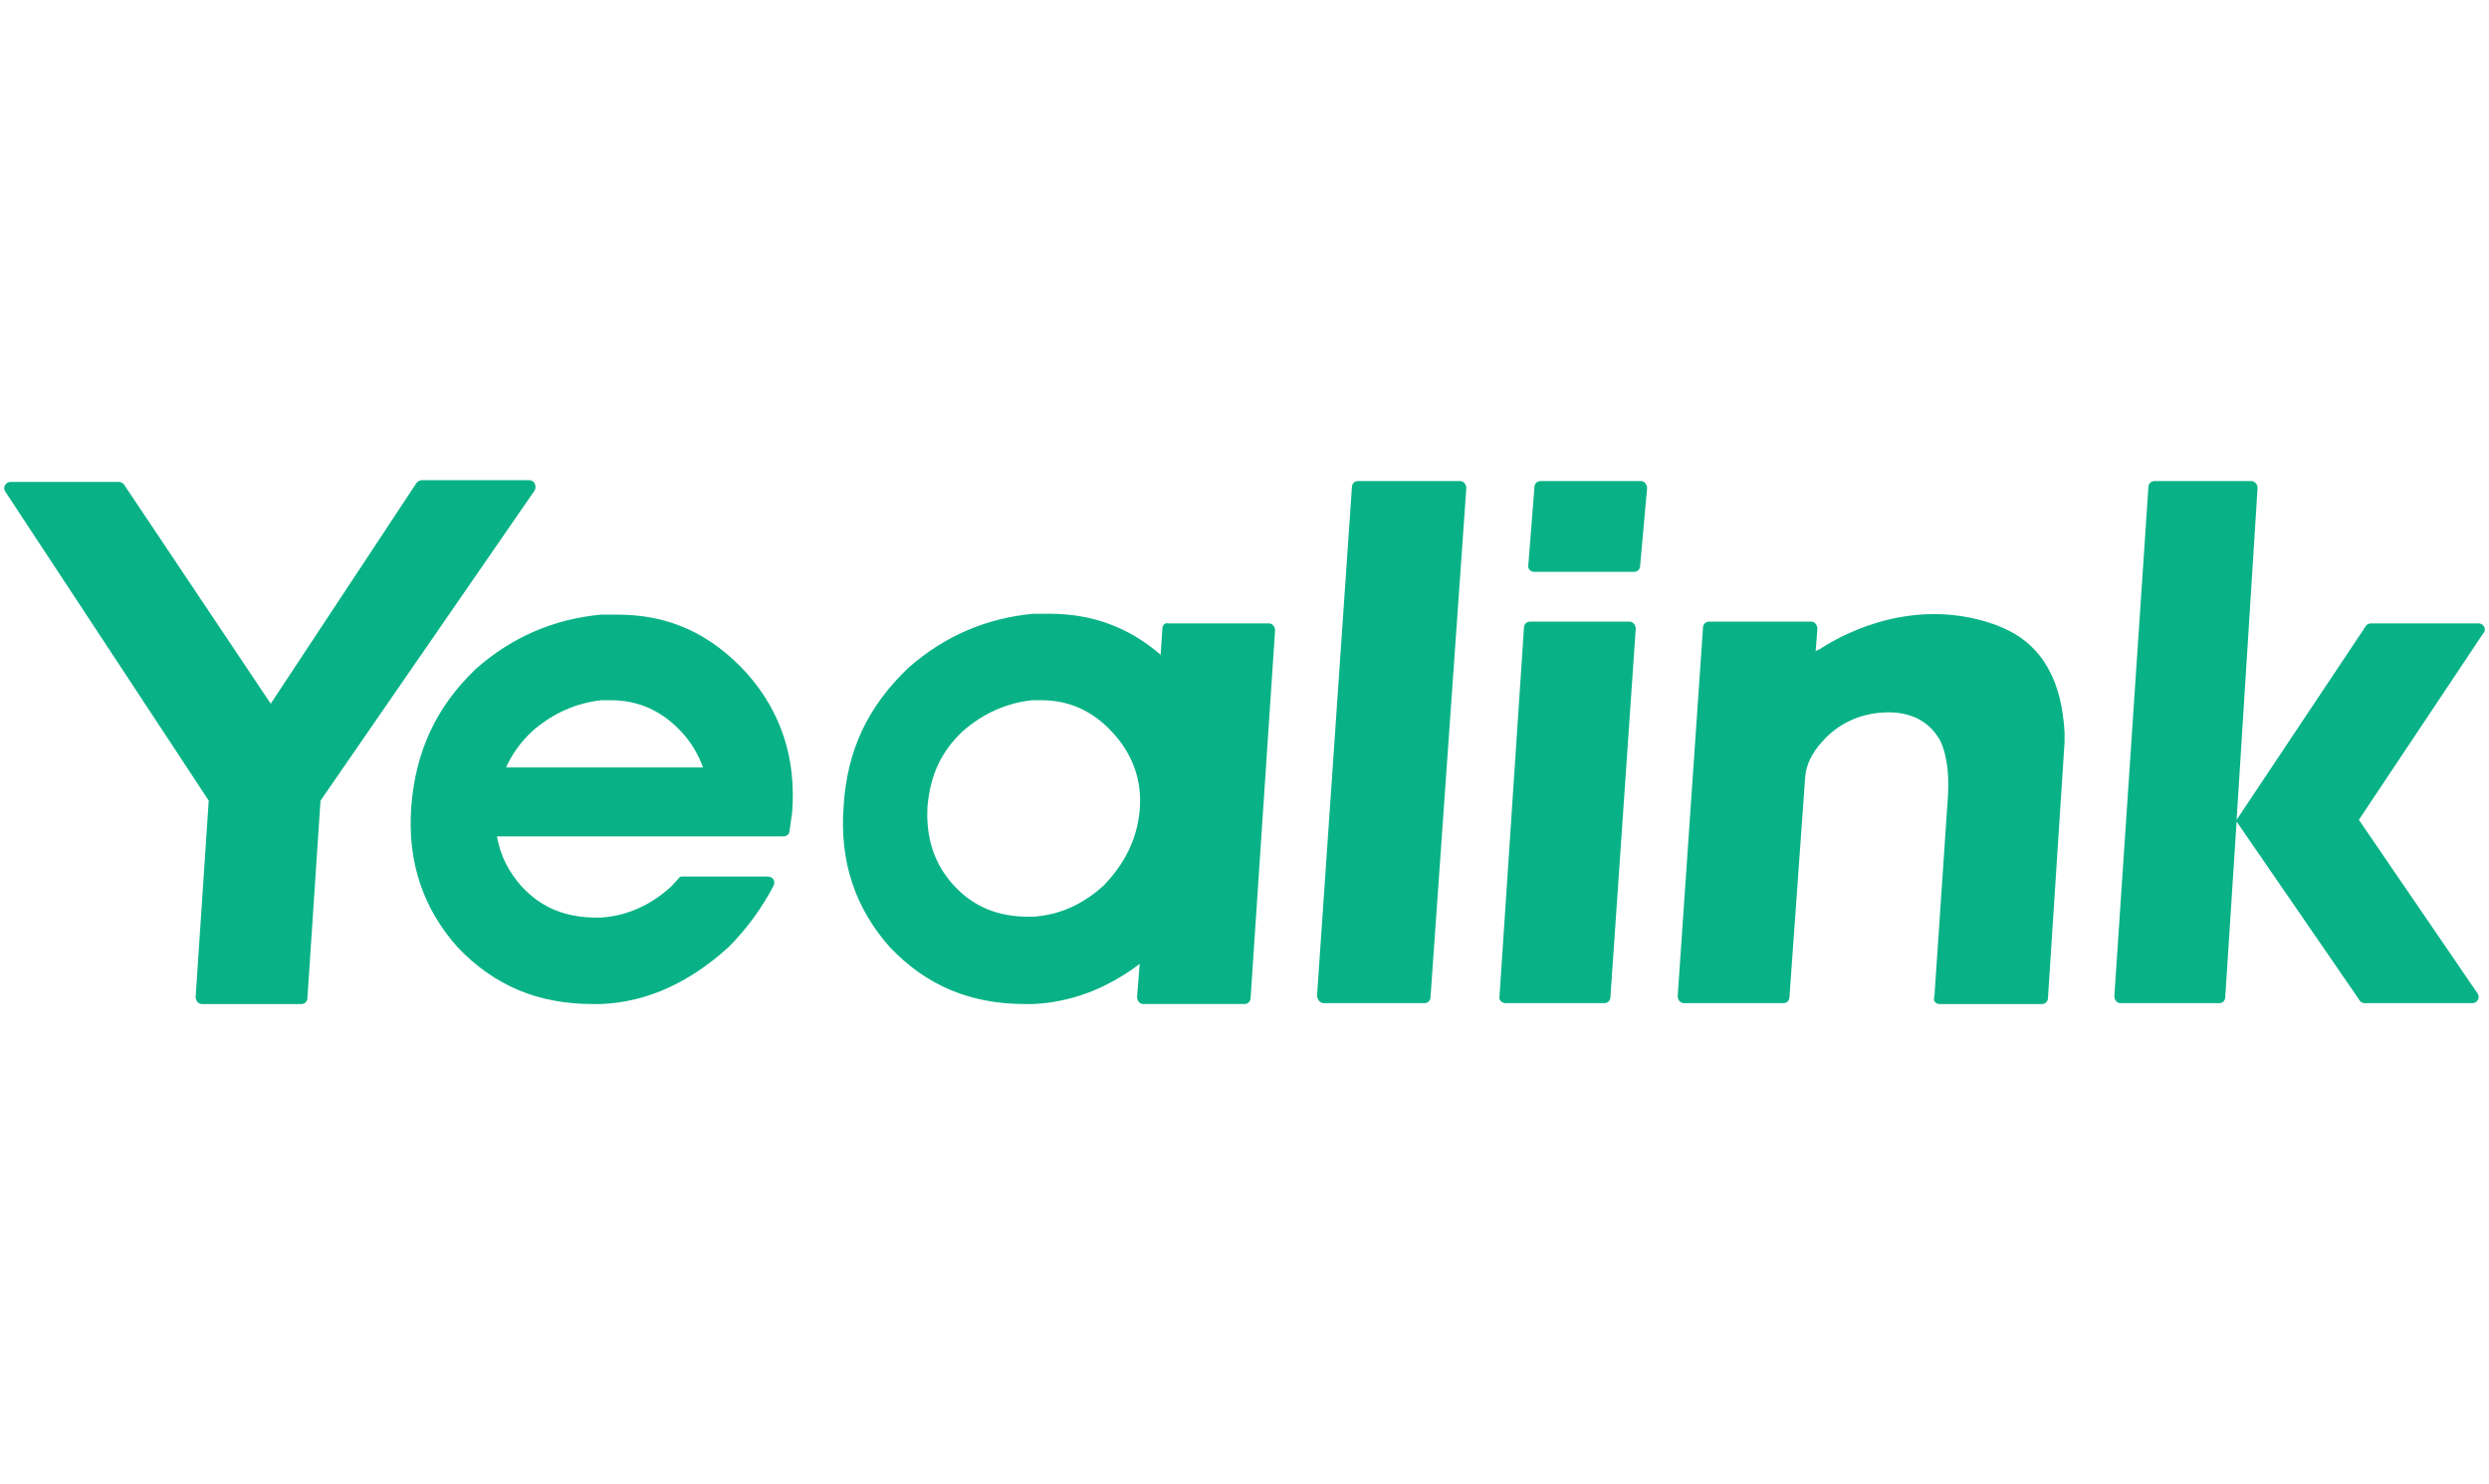 <?xml version="1.0" encoding="utf-8"?>
<!-- Generator: Adobe Illustrator 27.2.0, SVG Export Plug-In . SVG Version: 6.00 Build 0)  -->
<svg version="1.1" id="图层_1" xmlns="http://www.w3.org/2000/svg" xmlns:xlink="http://www.w3.org/1999/xlink" x="0px" y="0px"
	 width="285px" height="170px" viewBox="0 0 285 170" style="enable-background:new 0 0 285 170;" xml:space="preserve">
<style type="text/css">
	.st0{fill:#08B286;}
</style>
<g>
	<g>
		<path class="st0" d="M222.1,115h11.7c0.4,0,0.7-0.3,0.7-0.7l1.9-29.3c0-0.2,0-0.5,0-0.7v-0.4c-0.3-5.7-2.4-10-7.1-12c0,0,0,0,0,0
			c-0.6-0.3-1.3-0.5-1.9-0.7c-9.4-2.8-17.3,2-19.1,3.2c0,0,0,0-0.1,0c-0.1,0.1-0.2,0.1-0.3,0.2c0,0,0,0,0,0c0,0,0,0,0,0l0.2-2.6
			c0-0.4-0.3-0.8-0.7-0.8h-11.7c-0.4,0-0.7,0.3-0.7,0.7l-2.9,42.2c0,0.4,0.3,0.8,0.7,0.8h11.4c0.4,0,0.7-0.3,0.7-0.7l1.8-25.2
			c0.1-1.5,0.9-2.9,1.9-4c1.8-2.1,4.4-3.3,7.2-3.4c2.2-0.1,4.9,0.5,6.4,3.3c0,0,0,0,0,0c0.9,2,1,4.5,0.8,7l-1.5,22.2
			C221.3,114.6,221.6,115,222.1,115z"/>
		<path class="st0" d="M283.8,71.4h-12.3c-0.2,0-0.5,0.1-0.6,0.3l-14.8,22.2l2.4-38c0-0.4-0.3-0.8-0.7-0.8h-11.1
			c-0.4,0-0.7,0.3-0.7,0.7l-3.9,58.3c0,0.4,0.3,0.8,0.7,0.8h11.3c0.4,0,0.7-0.3,0.7-0.7l1.3-20.1l14.1,20.5c0.1,0.2,0.4,0.3,0.6,0.3
			h12.3c0.6,0,0.9-0.7,0.6-1.1l-13.6-19.9l14.2-21.3C284.8,72.1,284.4,71.4,283.8,71.4z"/>
		<path class="st0" d="M151.6,114.9h11.5c0.4,0,0.7-0.3,0.7-0.7l4.1-58.3c0-0.4-0.3-0.8-0.7-0.8h-11.7c-0.4,0-0.7,0.3-0.7,0.7
			l-4,58.3C150.9,114.6,151.2,114.9,151.6,114.9z"/>
		<path class="st0" d="M175.7,65.5h11.4c0.4,0,0.7-0.3,0.7-0.7l0.8-8.9c0-0.4-0.3-0.8-0.7-0.8h-11.5c-0.4,0-0.7,0.3-0.7,0.7
			l-0.7,8.9C174.9,65.2,175.3,65.5,175.7,65.5z"/>
		<path class="st0" d="M172.4,114.9h11.3c0.4,0,0.7-0.3,0.7-0.7l2.9-42.2c0-0.4-0.3-0.8-0.7-0.8h-11.4c-0.4,0-0.7,0.3-0.7,0.7
			l-2.8,42.2C171.6,114.6,172,114.9,172.4,114.9z"/>
		<path class="st0" d="M47.7,55.3L31,80.6L14.2,55.5c-0.1-0.2-0.4-0.3-0.6-0.3H1.2c-0.6,0-0.9,0.7-0.6,1.1l23.3,35.4l-1.5,22.5
			c0,0.4,0.3,0.8,0.7,0.8h11.4c0.4,0,0.7-0.3,0.7-0.7l1.5-22.6l24.5-35.5c0.3-0.5,0-1.2-0.6-1.2H48.3C48.1,55,47.9,55.1,47.7,55.3z"
			/>
		<path class="st0" d="M133.1,72l-0.2,3c-3.7-3.2-7.9-4.7-12.7-4.7h-1.9c-5.3,0.5-10.1,2.5-14.3,6.2C99.3,81,97,86,96.6,92.3
			c-0.5,6.5,1.4,11.8,5.3,16.2c4.2,4.4,9.2,6.5,15.5,6.5h0.9c4.4-0.2,8.5-1.8,12.2-4.6l-0.3,3.8c0,0.4,0.3,0.8,0.7,0.8h11.6
			c0.4,0,0.7-0.3,0.7-0.7l2.8-42.1c0-0.4-0.3-0.8-0.7-0.8h-11.6C133.4,71.3,133.1,71.6,133.1,72z M130.5,92.8
			c-0.3,3.3-1.7,6.1-4.1,8.6c-2.4,2.2-5.1,3.4-8.1,3.6h-0.5c-3.5,0-6.3-1.1-8.6-3.6c-2.2-2.4-3.2-5.4-3-9c0.3-3.5,1.5-6.3,4.1-8.7
			c2.3-2,5-3.2,7.9-3.5h1c3.2,0,5.9,1.2,8.2,3.7C129.7,86.4,130.8,89.4,130.5,92.8z"/>
		<g>
			<path class="st0" d="M85.5,77.1c-4.2-4.6-9-6.7-14.8-6.7h-1.9c-5.3,0.5-10.1,2.5-14.3,6.2c-4.6,4.4-6.9,9.5-7.4,15.7
				c-0.5,6.5,1.4,11.8,5.3,16.2c4.2,4.4,9.2,6.5,15.5,6.5h0.9c5.3-0.2,10.2-2.5,14.6-6.5c2.2-2.2,3.9-4.6,5.2-7.1
				c0.2-0.5-0.1-1-0.7-1h-9.8c-0.1,0-0.2,0-0.3,0.1c-0.3,0.3-0.6,0.7-0.9,1c-2.4,2.2-5.1,3.4-8.1,3.6h-0.5c-3.5,0-6.3-1.1-8.6-3.6
				c-1.5-1.7-2.4-3.5-2.8-5.7h32.8c0.4,0,0.7-0.3,0.7-0.6c0.1-0.7,0.2-1.4,0.3-2.1C91.2,86.8,89.4,81.5,85.5,77.1z M57.9,88
				c0.7-1.6,1.7-3,3.1-4.3c2.3-2,5-3.2,7.9-3.5h1c3.2,0,5.9,1.2,8.2,3.7c1.1,1.2,1.9,2.6,2.4,4H57.9z"/>
		</g>
	</g>
</g>
</svg>
